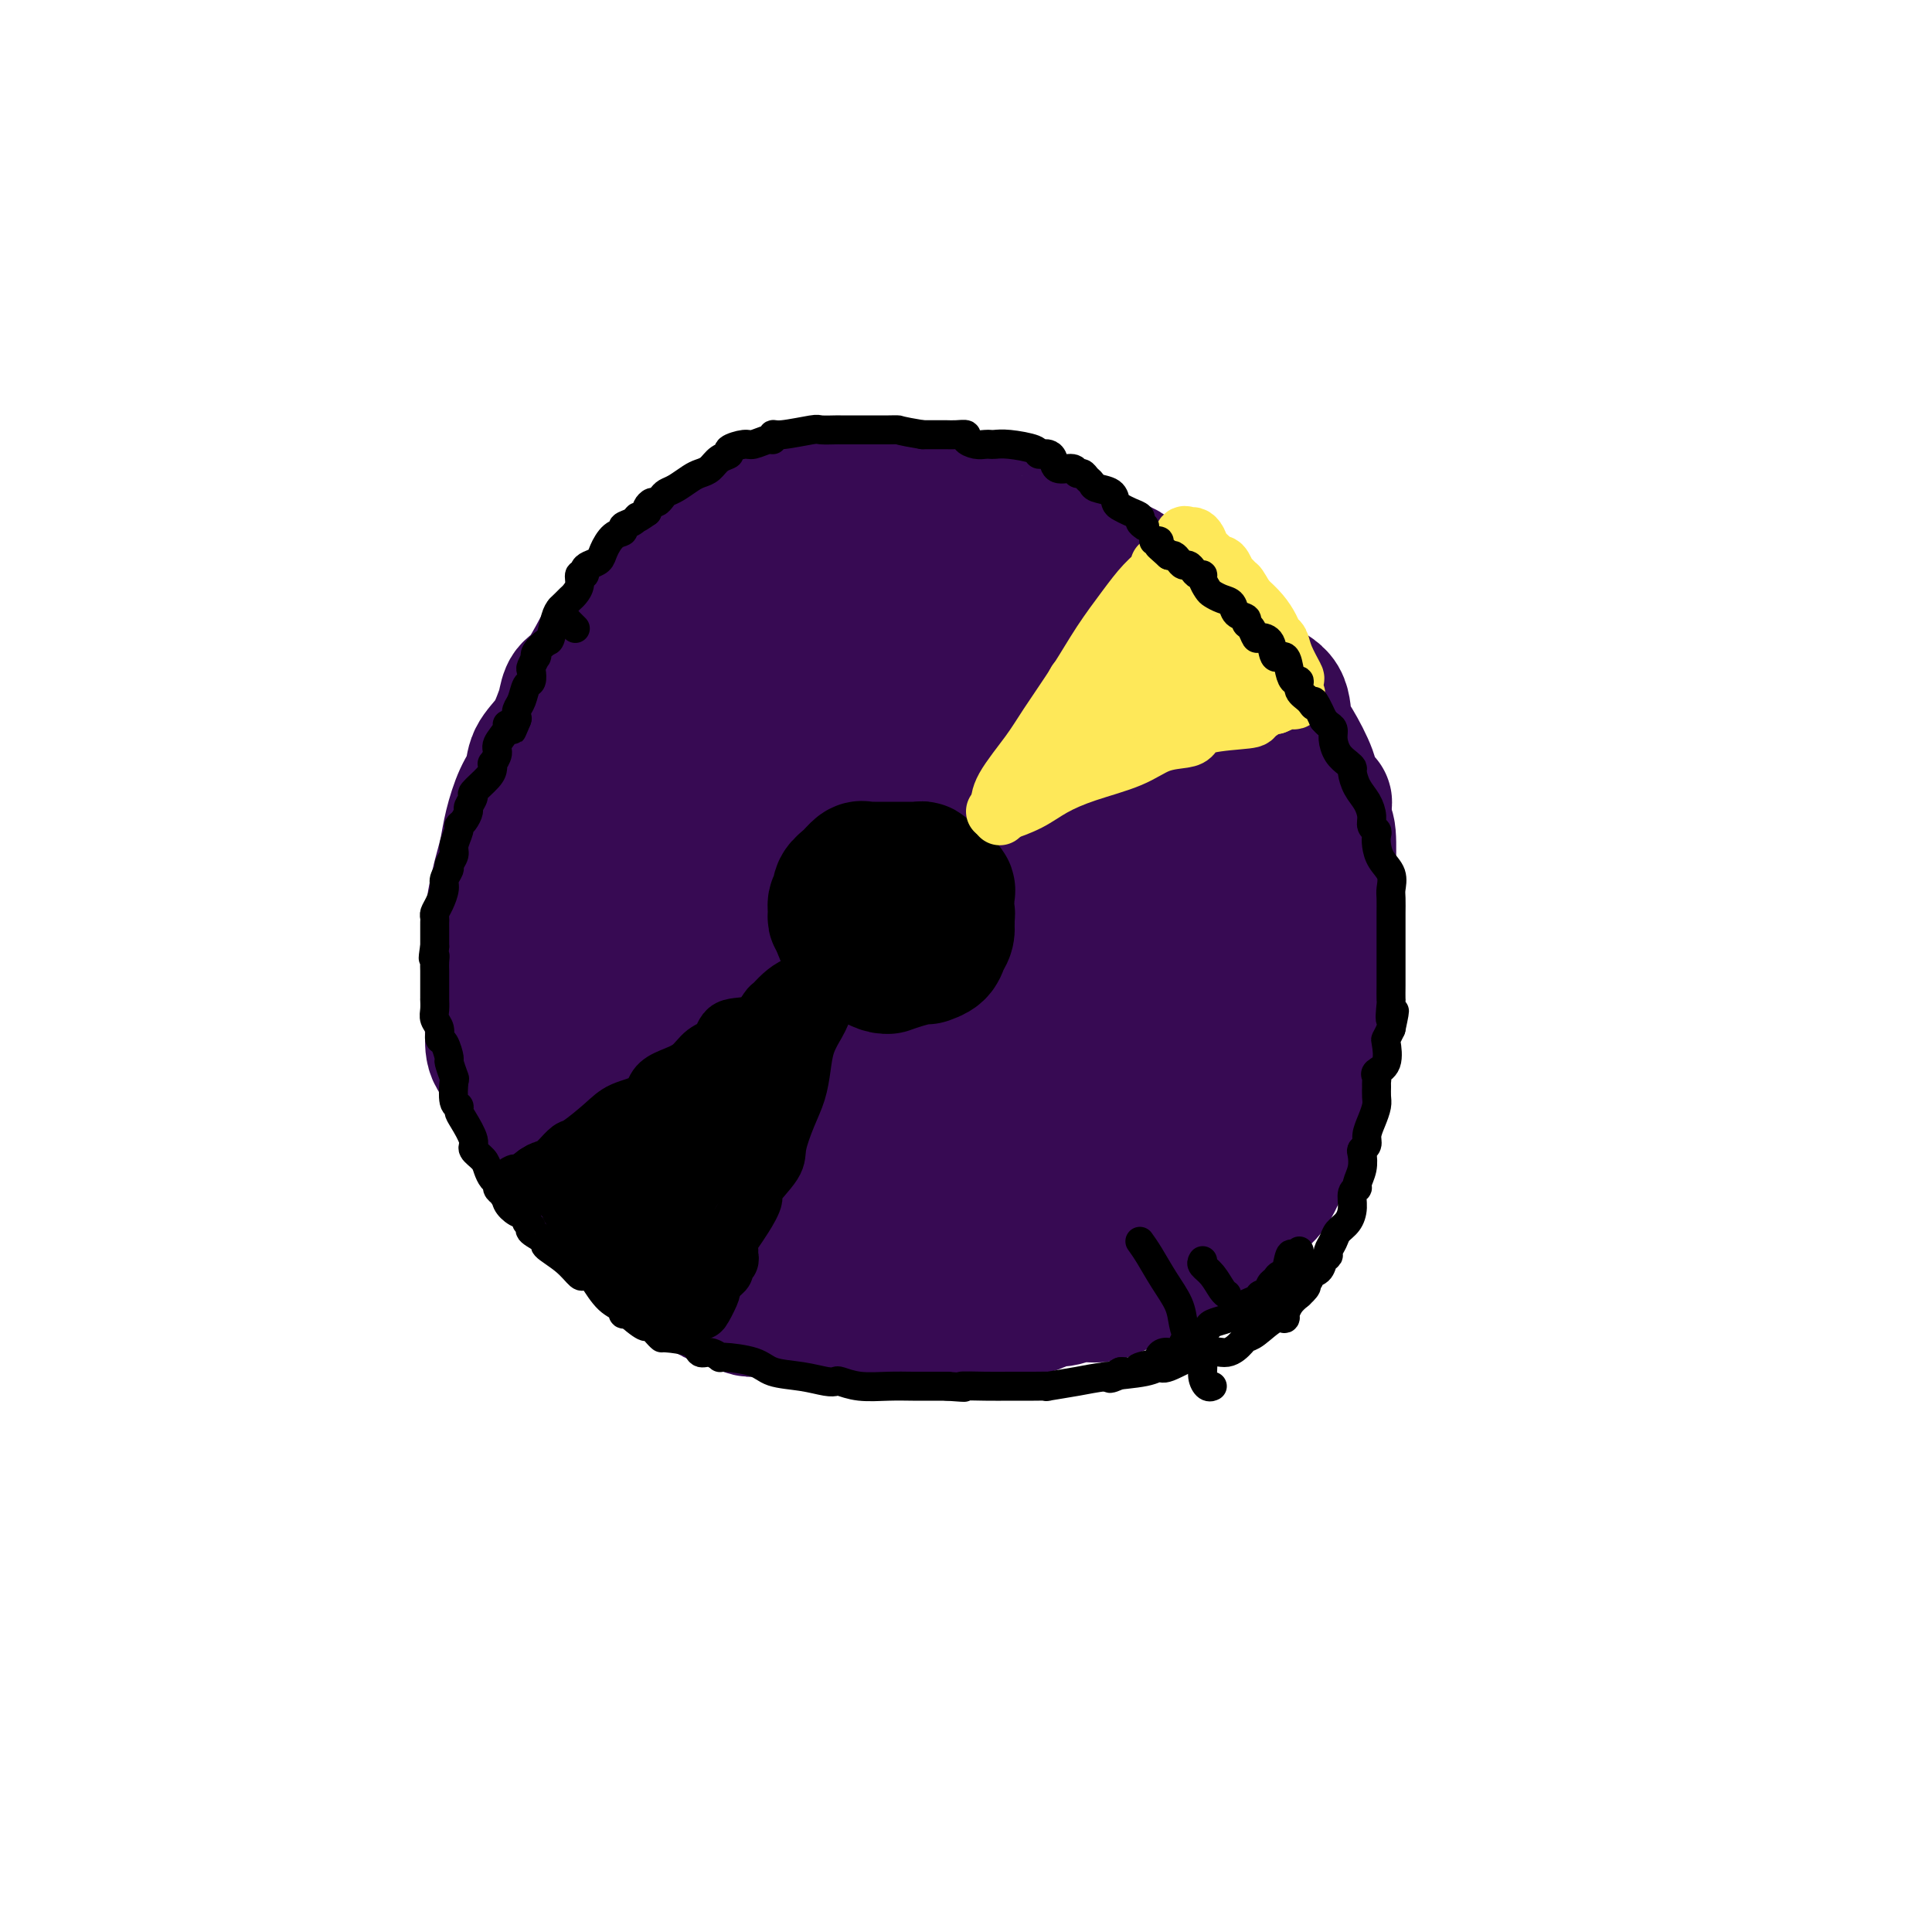 <svg viewBox='0 0 400 400' version='1.1' xmlns='http://www.w3.org/2000/svg' xmlns:xlink='http://www.w3.org/1999/xlink'><g fill='none' stroke='#370A53' stroke-width='28' stroke-linecap='round' stroke-linejoin='round'><path d='M160,115c0.077,-0.185 0.153,-0.370 0,0c-0.153,0.370 -0.537,1.295 -2,2c-1.463,0.705 -4.005,1.190 -6,2c-1.995,0.810 -3.445,1.946 -5,3c-1.555,1.054 -3.217,2.027 -5,3c-1.783,0.973 -3.688,1.947 -5,3c-1.312,1.053 -2.033,2.187 -3,3c-0.967,0.813 -2.182,1.306 -3,2c-0.818,0.694 -1.241,1.590 -2,3c-0.759,1.410 -1.854,3.333 -3,5c-1.146,1.667 -2.344,3.079 -3,4c-0.656,0.921 -0.771,1.353 -1,2c-0.229,0.647 -0.572,1.510 -1,2c-0.428,0.490 -0.940,0.607 -1,1c-0.060,0.393 0.331,1.061 0,2c-0.331,0.939 -1.384,2.148 -2,4c-0.616,1.852 -0.796,4.347 -1,6c-0.204,1.653 -0.431,2.464 -1,4c-0.569,1.536 -1.481,3.796 -2,5c-0.519,1.204 -0.647,1.352 -1,2c-0.353,0.648 -0.932,1.796 -1,3c-0.068,1.204 0.375,2.466 0,4c-0.375,1.534 -1.567,3.341 -2,5c-0.433,1.659 -0.106,3.169 0,4c0.106,0.831 -0.010,0.984 0,2c0.010,1.016 0.146,2.897 0,4c-0.146,1.103 -0.575,1.430 -1,3c-0.425,1.570 -0.845,4.384 -1,6c-0.155,1.616 -0.044,2.033 0,3c0.044,0.967 0.022,2.483 0,4'/><path d='M108,211c-0.605,6.152 -0.118,4.032 0,4c0.118,-0.032 -0.134,2.025 0,3c0.134,0.975 0.655,0.867 1,2c0.345,1.133 0.516,3.505 1,5c0.484,1.495 1.282,2.112 2,3c0.718,0.888 1.355,2.048 2,3c0.645,0.952 1.298,1.696 2,3c0.702,1.304 1.454,3.169 2,4c0.546,0.831 0.885,0.627 1,1c0.115,0.373 0.005,1.324 1,2c0.995,0.676 3.095,1.076 4,2c0.905,0.924 0.614,2.370 1,3c0.386,0.630 1.449,0.442 2,1c0.551,0.558 0.591,1.860 2,3c1.409,1.140 4.187,2.116 5,3c0.813,0.884 -0.340,1.675 0,2c0.340,0.325 2.173,0.184 3,0c0.827,-0.184 0.648,-0.412 1,0c0.352,0.412 1.236,1.462 2,2c0.764,0.538 1.409,0.563 2,1c0.591,0.437 1.127,1.286 2,2c0.873,0.714 2.084,1.294 3,2c0.916,0.706 1.536,1.537 2,2c0.464,0.463 0.772,0.558 2,1c1.228,0.442 3.378,1.233 5,2c1.622,0.767 2.718,1.512 4,2c1.282,0.488 2.750,0.719 4,1c1.250,0.281 2.284,0.611 4,1c1.716,0.389 4.116,0.835 6,1c1.884,0.165 3.253,0.047 5,0c1.747,-0.047 3.874,-0.024 6,0'/><path d='M185,272c5.185,0.466 5.647,0.132 6,0c0.353,-0.132 0.598,-0.062 2,0c1.402,0.062 3.963,0.115 6,0c2.037,-0.115 3.551,-0.399 6,-1c2.449,-0.601 5.835,-1.521 8,-2c2.165,-0.479 3.109,-0.519 4,-1c0.891,-0.481 1.727,-1.404 3,-2c1.273,-0.596 2.982,-0.866 4,-1c1.018,-0.134 1.345,-0.131 3,-1c1.655,-0.869 4.637,-2.609 7,-4c2.363,-1.391 4.108,-2.432 5,-3c0.892,-0.568 0.931,-0.661 1,-1c0.069,-0.339 0.168,-0.923 1,-2c0.832,-1.077 2.396,-2.649 3,-3c0.604,-0.351 0.249,0.517 1,0c0.751,-0.517 2.607,-2.420 4,-4c1.393,-1.580 2.324,-2.838 3,-4c0.676,-1.162 1.098,-2.227 2,-4c0.902,-1.773 2.283,-4.254 3,-6c0.717,-1.746 0.770,-2.758 1,-5c0.230,-2.242 0.636,-5.716 1,-8c0.364,-2.284 0.686,-3.378 1,-5c0.314,-1.622 0.620,-3.771 1,-5c0.380,-1.229 0.833,-1.538 1,-3c0.167,-1.462 0.049,-4.076 0,-6c-0.049,-1.924 -0.027,-3.156 0,-5c0.027,-1.844 0.059,-4.298 0,-6c-0.059,-1.702 -0.208,-2.650 0,-4c0.208,-1.350 0.774,-3.100 1,-4c0.226,-0.900 0.113,-0.950 0,-1'/><path d='M263,181c1.063,-8.486 0.722,-3.702 0,-3c-0.722,0.702 -1.825,-2.677 -2,-5c-0.175,-2.323 0.579,-3.591 0,-5c-0.579,-1.409 -2.492,-2.960 -3,-5c-0.508,-2.040 0.389,-4.568 0,-6c-0.389,-1.432 -2.065,-1.769 -3,-3c-0.935,-1.231 -1.128,-3.355 -2,-5c-0.872,-1.645 -2.424,-2.810 -3,-4c-0.576,-1.190 -0.178,-2.406 -1,-4c-0.822,-1.594 -2.866,-3.567 -4,-5c-1.134,-1.433 -1.359,-2.328 -2,-3c-0.641,-0.672 -1.698,-1.122 -3,-2c-1.302,-0.878 -2.849,-2.185 -4,-3c-1.151,-0.815 -1.906,-1.139 -3,-2c-1.094,-0.861 -2.526,-2.258 -4,-3c-1.474,-0.742 -2.988,-0.830 -4,-1c-1.012,-0.170 -1.520,-0.424 -3,-1c-1.480,-0.576 -3.932,-1.475 -6,-2c-2.068,-0.525 -3.751,-0.677 -5,-1c-1.249,-0.323 -2.062,-0.819 -3,-1c-0.938,-0.181 -2.001,-0.049 -3,0c-0.999,0.049 -1.935,0.013 -3,0c-1.065,-0.013 -2.260,-0.003 -4,0c-1.740,0.003 -4.024,0.001 -6,0c-1.976,-0.001 -3.643,-0.000 -5,0c-1.357,0.000 -2.404,0.000 -4,0c-1.596,-0.000 -3.743,-0.000 -5,0c-1.257,0.000 -1.626,0.000 -2,0c-0.374,-0.000 -0.755,-0.000 -2,0c-1.245,0.000 -3.356,0.000 -5,0c-1.644,-0.000 -2.822,-0.000 -4,0'/><path d='M165,117c-7.215,-0.065 -3.753,-0.226 -3,0c0.753,0.226 -1.202,0.841 -2,1c-0.798,0.159 -0.437,-0.138 -1,0c-0.563,0.138 -2.050,0.712 -3,1c-0.950,0.288 -1.364,0.290 -2,1c-0.636,0.710 -1.495,2.128 -3,3c-1.505,0.872 -3.656,1.199 -5,2c-1.344,0.801 -1.881,2.077 -3,3c-1.119,0.923 -2.818,1.492 -4,2c-1.182,0.508 -1.845,0.954 -3,2c-1.155,1.046 -2.802,2.693 -4,4c-1.198,1.307 -1.945,2.276 -3,3c-1.055,0.724 -2.416,1.204 -3,2c-0.584,0.796 -0.392,1.907 -1,3c-0.608,1.093 -2.018,2.169 -3,3c-0.982,0.831 -1.538,1.416 -2,2c-0.462,0.584 -0.832,1.169 -1,2c-0.168,0.831 -0.135,1.910 -1,4c-0.865,2.090 -2.628,5.190 -4,8c-1.372,2.810 -2.354,5.331 -3,7c-0.646,1.669 -0.958,2.485 -1,4c-0.042,1.515 0.185,3.728 0,5c-0.185,1.272 -0.782,1.603 -1,3c-0.218,1.397 -0.058,3.860 0,6c0.058,2.140 0.014,3.956 0,6c-0.014,2.044 0.002,4.316 0,6c-0.002,1.684 -0.021,2.781 0,4c0.021,1.219 0.083,2.559 0,4c-0.083,1.441 -0.309,2.983 0,5c0.309,2.017 1.155,4.508 2,7'/><path d='M111,220c0.208,7.769 0.229,4.191 1,4c0.771,-0.191 2.293,3.005 3,5c0.707,1.995 0.599,2.789 1,4c0.401,1.211 1.311,2.839 2,4c0.689,1.161 1.158,1.857 2,3c0.842,1.143 2.056,2.735 3,4c0.944,1.265 1.619,2.205 2,3c0.381,0.795 0.470,1.446 1,2c0.530,0.554 1.502,1.013 2,2c0.498,0.987 0.524,2.503 1,3c0.476,0.497 1.403,-0.024 3,1c1.597,1.024 3.863,3.594 5,5c1.137,1.406 1.144,1.647 2,2c0.856,0.353 2.561,0.816 4,2c1.439,1.184 2.612,3.088 4,4c1.388,0.912 2.991,0.833 4,1c1.009,0.167 1.423,0.581 2,1c0.577,0.419 1.318,0.844 2,1c0.682,0.156 1.306,0.042 2,0c0.694,-0.042 1.458,-0.011 2,0c0.542,0.011 0.863,0.003 1,0c0.137,-0.003 0.092,-0.001 1,0c0.908,0.001 2.771,0.000 5,0c2.229,-0.000 4.825,-0.000 7,0c2.175,0.000 3.929,0.000 6,0c2.071,-0.000 4.459,-0.000 6,0c1.541,0.000 2.236,0.000 3,0c0.764,-0.000 1.596,-0.000 3,0c1.404,0.000 3.378,0.000 5,0c1.622,-0.000 2.892,-0.000 5,0c2.108,0.000 5.054,0.000 8,0'/><path d='M209,271c9.231,-0.471 5.307,-1.649 5,-2c-0.307,-0.351 3.003,0.124 5,0c1.997,-0.124 2.680,-0.848 4,-1c1.320,-0.152 3.277,0.268 5,0c1.723,-0.268 3.211,-1.225 5,-2c1.789,-0.775 3.880,-1.369 6,-2c2.120,-0.631 4.269,-1.300 6,-2c1.731,-0.700 3.043,-1.433 4,-2c0.957,-0.567 1.559,-0.970 2,-1c0.441,-0.030 0.722,0.312 1,0c0.278,-0.312 0.552,-1.276 1,-2c0.448,-0.724 1.069,-1.206 2,-2c0.931,-0.794 2.174,-1.901 3,-3c0.826,-1.099 1.237,-2.191 2,-3c0.763,-0.809 1.878,-1.335 3,-3c1.122,-1.665 2.251,-4.469 3,-7c0.749,-2.531 1.119,-4.791 2,-7c0.881,-2.209 2.275,-4.369 3,-6c0.725,-1.631 0.783,-2.734 1,-4c0.217,-1.266 0.593,-2.695 1,-4c0.407,-1.305 0.845,-2.487 1,-4c0.155,-1.513 0.027,-3.356 0,-5c-0.027,-1.644 0.045,-3.090 0,-5c-0.045,-1.910 -0.208,-4.283 0,-6c0.208,-1.717 0.788,-2.776 1,-4c0.212,-1.224 0.058,-2.611 0,-4c-0.058,-1.389 -0.018,-2.778 0,-4c0.018,-1.222 0.015,-2.276 0,-3c-0.015,-0.724 -0.043,-1.118 0,-3c0.043,-1.882 0.155,-5.252 0,-7c-0.155,-1.748 -0.578,-1.874 -1,-2'/><path d='M274,171c0.116,-7.418 0.406,-4.464 0,-4c-0.406,0.464 -1.507,-1.563 -2,-3c-0.493,-1.437 -0.379,-2.285 -1,-4c-0.621,-1.715 -1.976,-4.296 -3,-6c-1.024,-1.704 -1.717,-2.530 -2,-4c-0.283,-1.470 -0.157,-3.582 -1,-5c-0.843,-1.418 -2.656,-2.141 -4,-3c-1.344,-0.859 -2.220,-1.853 -3,-3c-0.780,-1.147 -1.466,-2.445 -3,-4c-1.534,-1.555 -3.917,-3.365 -6,-5c-2.083,-1.635 -3.866,-3.094 -5,-4c-1.134,-0.906 -1.620,-1.260 -3,-2c-1.380,-0.740 -3.653,-1.866 -5,-3c-1.347,-1.134 -1.768,-2.275 -3,-3c-1.232,-0.725 -3.276,-1.033 -6,-2c-2.724,-0.967 -6.128,-2.591 -9,-4c-2.872,-1.409 -5.212,-2.601 -7,-3c-1.788,-0.399 -3.024,-0.003 -4,0c-0.976,0.003 -1.692,-0.385 -3,-1c-1.308,-0.615 -3.208,-1.457 -4,-2c-0.792,-0.543 -0.476,-0.786 -1,-1c-0.524,-0.214 -1.887,-0.397 -4,-1c-2.113,-0.603 -4.977,-1.626 -7,-2c-2.023,-0.374 -3.206,-0.100 -4,0c-0.794,0.100 -1.199,0.026 -2,0c-0.801,-0.026 -1.999,-0.004 -3,0c-1.001,0.004 -1.804,-0.010 -3,0c-1.196,0.010 -2.784,0.044 -4,0c-1.216,-0.044 -2.058,-0.166 -3,0c-0.942,0.166 -1.983,0.619 -3,1c-1.017,0.381 -2.008,0.691 -3,1'/><path d='M163,104c-4.500,0.734 -3.249,1.570 -3,2c0.249,0.430 -0.503,0.453 -2,1c-1.497,0.547 -3.740,1.617 -5,2c-1.260,0.383 -1.536,0.078 -2,0c-0.464,-0.078 -1.115,0.070 -2,1c-0.885,0.930 -2.003,2.643 -3,4c-0.997,1.357 -1.872,2.357 -3,3c-1.128,0.643 -2.510,0.928 -4,2c-1.490,1.072 -3.090,2.930 -4,4c-0.910,1.070 -1.130,1.352 -2,2c-0.870,0.648 -2.389,1.662 -3,2c-0.611,0.338 -0.314,0.001 -1,1c-0.686,0.999 -2.355,3.335 -3,4c-0.645,0.665 -0.266,-0.339 -1,1c-0.734,1.339 -2.579,5.022 -4,7c-1.421,1.978 -2.416,2.251 -3,3c-0.584,0.749 -0.758,1.975 -1,3c-0.242,1.025 -0.554,1.850 -1,3c-0.446,1.150 -1.026,2.624 -2,4c-0.974,1.376 -2.341,2.654 -3,4c-0.659,1.346 -0.610,2.762 -1,4c-0.390,1.238 -1.217,2.300 -2,4c-0.783,1.700 -1.520,4.039 -2,6c-0.480,1.961 -0.703,3.544 -1,5c-0.297,1.456 -0.668,2.786 -1,4c-0.332,1.214 -0.625,2.311 -1,4c-0.375,1.689 -0.833,3.968 -1,6c-0.167,2.032 -0.045,3.816 0,5c0.045,1.184 0.013,1.767 0,3c-0.013,1.233 -0.006,3.117 0,5'/><path d='M102,203c-0.619,5.665 -0.165,3.826 0,4c0.165,0.174 0.042,2.361 0,4c-0.042,1.639 -0.003,2.730 0,4c0.003,1.270 -0.031,2.718 1,4c1.031,1.282 3.128,2.397 4,4c0.872,1.603 0.518,3.694 1,5c0.482,1.306 1.801,1.826 3,3c1.199,1.174 2.279,3.000 4,5c1.721,2.000 4.085,4.173 6,6c1.915,1.827 3.382,3.307 4,4c0.618,0.693 0.388,0.597 1,1c0.612,0.403 2.067,1.305 3,2c0.933,0.695 1.342,1.184 2,2c0.658,0.816 1.563,1.958 3,3c1.437,1.042 3.405,1.982 5,3c1.595,1.018 2.815,2.113 4,3c1.185,0.887 2.333,1.566 3,2c0.667,0.434 0.854,0.624 1,1c0.146,0.376 0.252,0.938 2,1c1.748,0.062 5.139,-0.376 7,0c1.861,0.376 2.193,1.566 5,2c2.807,0.434 8.090,0.110 11,0c2.910,-0.110 3.446,-0.008 4,0c0.554,0.008 1.125,-0.079 2,0c0.875,0.079 2.054,0.325 3,0c0.946,-0.325 1.660,-1.221 3,-2c1.340,-0.779 3.307,-1.441 7,-3c3.693,-1.559 9.114,-4.016 14,-6c4.886,-1.984 9.239,-3.496 13,-5c3.761,-1.504 6.932,-3.001 9,-4c2.068,-0.999 3.034,-1.499 4,-2'/><path d='M231,244c7.941,-3.434 2.793,-1.020 2,-2c-0.793,-0.980 2.768,-5.353 5,-9c2.232,-3.647 3.134,-6.569 4,-9c0.866,-2.431 1.696,-4.371 3,-7c1.304,-2.629 3.081,-5.946 4,-9c0.919,-3.054 0.980,-5.845 1,-8c0.020,-2.155 -0.003,-3.675 0,-6c0.003,-2.325 0.030,-5.454 0,-8c-0.030,-2.546 -0.117,-4.509 -1,-7c-0.883,-2.491 -2.563,-5.510 -4,-8c-1.437,-2.490 -2.630,-4.452 -4,-6c-1.370,-1.548 -2.918,-2.682 -4,-4c-1.082,-1.318 -1.699,-2.822 -3,-4c-1.301,-1.178 -3.285,-2.032 -5,-3c-1.715,-0.968 -3.160,-2.050 -5,-3c-1.840,-0.950 -4.073,-1.767 -6,-3c-1.927,-1.233 -3.546,-2.880 -5,-4c-1.454,-1.120 -2.744,-1.712 -4,-2c-1.256,-0.288 -2.480,-0.273 -4,-1c-1.520,-0.727 -3.336,-2.195 -5,-3c-1.664,-0.805 -3.175,-0.948 -5,-1c-1.825,-0.052 -3.964,-0.013 -6,0c-2.036,0.013 -3.968,-0.001 -6,0c-2.032,0.001 -4.163,0.018 -5,0c-0.837,-0.018 -0.378,-0.071 -2,1c-1.622,1.071 -5.323,3.266 -7,5c-1.677,1.734 -1.331,3.006 -3,6c-1.669,2.994 -5.355,7.710 -8,12c-2.645,4.290 -4.251,8.155 -7,13c-2.749,4.845 -6.643,10.670 -9,15c-2.357,4.330 -3.179,7.165 -4,10'/><path d='M138,199c-5.258,10.086 -2.904,7.302 -2,8c0.904,0.698 0.359,4.880 0,8c-0.359,3.120 -0.530,5.180 0,8c0.530,2.820 1.763,6.402 3,9c1.237,2.598 2.479,4.213 4,5c1.521,0.787 3.322,0.747 6,1c2.678,0.253 6.232,0.800 9,1c2.768,0.200 4.750,0.054 7,0c2.250,-0.054 4.769,-0.016 7,0c2.231,0.016 4.175,0.010 6,0c1.825,-0.010 3.530,-0.024 6,-1c2.470,-0.976 5.703,-2.913 9,-5c3.297,-2.087 6.656,-4.322 10,-7c3.344,-2.678 6.672,-5.798 10,-9c3.328,-3.202 6.657,-6.484 9,-10c2.343,-3.516 3.700,-7.264 5,-11c1.300,-3.736 2.543,-7.461 3,-12c0.457,-4.539 0.127,-9.893 0,-15c-0.127,-5.107 -0.051,-9.968 0,-13c0.051,-3.032 0.077,-4.234 0,-5c-0.077,-0.766 -0.257,-1.095 -1,-2c-0.743,-0.905 -2.050,-2.385 -4,-4c-1.950,-1.615 -4.542,-3.365 -8,-4c-3.458,-0.635 -7.783,-0.154 -12,0c-4.217,0.154 -8.327,-0.020 -12,0c-3.673,0.020 -6.910,0.235 -11,0c-4.090,-0.235 -9.032,-0.919 -14,0c-4.968,0.919 -9.960,3.442 -14,5c-4.040,1.558 -7.126,2.150 -11,4c-3.874,1.850 -8.535,4.957 -12,8c-3.465,3.043 -5.732,6.021 -8,9'/><path d='M123,167c-3.774,3.589 -3.209,4.061 -3,5c0.209,0.939 0.063,2.344 0,4c-0.063,1.656 -0.044,3.561 0,6c0.044,2.439 0.114,5.411 1,8c0.886,2.589 2.589,4.795 4,7c1.411,2.205 2.529,4.408 4,6c1.471,1.592 3.293,2.574 5,4c1.707,1.426 3.297,3.297 5,4c1.703,0.703 3.518,0.240 6,0c2.482,-0.240 5.631,-0.257 8,0c2.369,0.257 3.957,0.787 7,0c3.043,-0.787 7.539,-2.890 10,-5c2.461,-2.110 2.885,-4.228 4,-6c1.115,-1.772 2.921,-3.200 4,-6c1.079,-2.800 1.433,-6.973 2,-10c0.567,-3.027 1.349,-4.910 1,-7c-0.349,-2.090 -1.827,-4.388 -3,-7c-1.173,-2.612 -2.040,-5.536 -3,-7c-0.960,-1.464 -2.012,-1.466 -3,-2c-0.988,-0.534 -1.913,-1.598 -3,-2c-1.087,-0.402 -2.338,-0.141 -4,0c-1.662,0.141 -3.735,0.161 -6,0c-2.265,-0.161 -4.723,-0.505 -7,0c-2.277,0.505 -4.374,1.858 -6,4c-1.626,2.142 -2.782,5.073 -5,9c-2.218,3.927 -5.500,8.852 -7,14c-1.500,5.148 -1.220,10.520 -1,15c0.220,4.480 0.378,8.067 1,11c0.622,2.933 1.706,5.213 4,8c2.294,2.787 5.798,6.082 9,8c3.202,1.918 6.101,2.459 9,3'/><path d='M156,231c2.719,0.920 5.018,1.721 8,2c2.982,0.279 6.649,0.036 10,0c3.351,-0.036 6.386,0.133 9,0c2.614,-0.133 4.809,-0.570 7,-2c2.191,-1.430 4.380,-3.853 6,-6c1.620,-2.147 2.673,-4.018 5,-9c2.327,-4.982 5.930,-13.075 8,-19c2.070,-5.925 2.609,-9.683 3,-13c0.391,-3.317 0.634,-6.193 1,-8c0.366,-1.807 0.856,-2.544 1,-4c0.144,-1.456 -0.058,-3.630 -1,-5c-0.942,-1.370 -2.624,-1.936 -4,-3c-1.376,-1.064 -2.446,-2.627 -4,-4c-1.554,-1.373 -3.594,-2.557 -6,-3c-2.406,-0.443 -5.180,-0.144 -7,0c-1.820,0.144 -2.688,0.134 -5,0c-2.312,-0.134 -6.068,-0.392 -9,1c-2.932,1.392 -5.041,4.433 -8,7c-2.959,2.567 -6.768,4.661 -11,8c-4.232,3.339 -8.888,7.925 -12,11c-3.112,3.075 -4.680,4.640 -6,7c-1.320,2.360 -2.394,5.515 -3,7c-0.606,1.485 -0.746,1.299 0,3c0.746,1.701 2.377,5.288 4,8c1.623,2.712 3.238,4.549 6,7c2.762,2.451 6.670,5.517 10,8c3.330,2.483 6.083,4.384 8,5c1.917,0.616 2.998,-0.051 4,0c1.002,0.051 1.924,0.821 5,0c3.076,-0.821 8.308,-3.235 12,-6c3.692,-2.765 5.846,-5.883 8,-9'/><path d='M195,214c2.265,-2.608 3.927,-4.629 6,-7c2.073,-2.371 4.559,-5.093 6,-7c1.441,-1.907 1.839,-3.000 2,-4c0.161,-1.000 0.085,-1.908 0,-3c-0.085,-1.092 -0.179,-2.370 0,-4c0.179,-1.630 0.631,-3.613 0,-6c-0.631,-2.387 -2.347,-5.180 -4,-7c-1.653,-1.820 -3.245,-2.669 -5,-4c-1.755,-1.331 -3.673,-3.146 -5,-4c-1.327,-0.854 -2.063,-0.748 -5,-1c-2.937,-0.252 -8.074,-0.862 -11,-1c-2.926,-0.138 -3.642,0.195 -5,0c-1.358,-0.195 -3.359,-0.920 -5,0c-1.641,0.920 -2.923,3.484 -4,5c-1.077,1.516 -1.948,1.983 -3,5c-1.052,3.017 -2.285,8.584 -3,12c-0.715,3.416 -0.914,4.681 -1,6c-0.086,1.319 -0.060,2.691 0,4c0.060,1.309 0.155,2.556 2,4c1.845,1.444 5.439,3.085 8,4c2.561,0.915 4.089,1.103 7,1c2.911,-0.103 7.206,-0.497 10,-1c2.794,-0.503 4.086,-1.116 6,-2c1.914,-0.884 4.449,-2.040 6,-3c1.551,-0.960 2.118,-1.724 4,-3c1.882,-1.276 5.079,-3.065 7,-5c1.921,-1.935 2.567,-4.016 3,-6c0.433,-1.984 0.652,-3.872 1,-5c0.348,-1.128 0.824,-1.496 1,-2c0.176,-0.504 0.050,-1.144 0,-1c-0.050,0.144 -0.025,1.072 0,2'/><path d='M213,181c0.770,1.615 0.197,11.654 0,18c-0.197,6.346 -0.016,9.001 0,12c0.016,2.999 -0.134,6.344 0,9c0.134,2.656 0.550,4.625 1,6c0.450,1.375 0.934,2.158 2,3c1.066,0.842 2.712,1.745 4,2c1.288,0.255 2.216,-0.138 3,0c0.784,0.138 1.425,0.809 2,1c0.575,0.191 1.084,-0.096 2,0c0.916,0.096 2.239,0.576 3,0c0.761,-0.576 0.960,-2.207 1,-4c0.040,-1.793 -0.078,-3.749 0,-6c0.078,-2.251 0.353,-4.799 0,-6c-0.353,-1.201 -1.334,-1.055 -2,-1c-0.666,0.055 -1.017,0.018 -2,0c-0.983,-0.018 -2.596,-0.019 -4,0c-1.404,0.019 -2.597,0.058 -5,0c-2.403,-0.058 -6.015,-0.211 -8,0c-1.985,0.211 -2.342,0.788 -3,1c-0.658,0.212 -1.617,0.061 -2,0c-0.383,-0.061 -0.192,-0.030 0,0'/></g>
<g fill='none' stroke='#000000' stroke-width='28' stroke-linecap='round' stroke-linejoin='round'><path d='M184,185c0.059,-0.004 0.118,-0.008 0,0c-0.118,0.008 -0.414,0.030 -1,0c-0.586,-0.030 -1.464,-0.110 -2,0c-0.536,0.110 -0.732,0.411 -1,1c-0.268,0.589 -0.608,1.466 -1,2c-0.392,0.534 -0.837,0.723 -1,1c-0.163,0.277 -0.043,0.640 0,1c0.043,0.360 0.010,0.717 0,1c-0.010,0.283 0.004,0.492 0,1c-0.004,0.508 -0.027,1.316 0,2c0.027,0.684 0.105,1.245 0,2c-0.105,0.755 -0.392,1.705 0,2c0.392,0.295 1.462,-0.064 2,0c0.538,0.064 0.544,0.550 1,1c0.456,0.450 1.362,0.863 2,1c0.638,0.137 1.009,-0.002 1,0c-0.009,0.002 -0.396,0.145 0,0c0.396,-0.145 1.577,-0.577 3,-1c1.423,-0.423 3.088,-0.837 4,-1c0.912,-0.163 1.071,-0.074 1,0c-0.071,0.074 -0.373,0.132 0,0c0.373,-0.132 1.420,-0.456 2,-1c0.580,-0.544 0.691,-1.309 1,-2c0.309,-0.691 0.815,-1.309 1,-2c0.185,-0.691 0.050,-1.455 0,-2c-0.050,-0.545 -0.014,-0.870 0,-1c0.014,-0.130 0.007,-0.065 0,0'/><path d='M196,190c0.310,-1.201 0.085,-0.703 0,-1c-0.085,-0.297 -0.030,-1.389 0,-2c0.030,-0.611 0.034,-0.741 0,-1c-0.034,-0.259 -0.108,-0.647 0,-1c0.108,-0.353 0.398,-0.673 0,-1c-0.398,-0.327 -1.483,-0.662 -2,-1c-0.517,-0.338 -0.467,-0.679 -1,-1c-0.533,-0.321 -1.649,-0.622 -2,-1c-0.351,-0.378 0.063,-0.833 0,-1c-0.063,-0.167 -0.602,-0.045 -1,0c-0.398,0.045 -0.655,0.012 -1,0c-0.345,-0.012 -0.779,-0.003 -1,0c-0.221,0.003 -0.230,0.001 -1,0c-0.770,-0.001 -2.300,0.000 -3,0c-0.700,-0.000 -0.568,-0.002 -1,0c-0.432,0.002 -1.428,0.006 -2,0c-0.572,-0.006 -0.721,-0.024 -1,0c-0.279,0.024 -0.688,0.090 -1,0c-0.312,-0.090 -0.527,-0.335 -1,0c-0.473,0.335 -1.202,1.251 -2,2c-0.798,0.749 -1.664,1.332 -2,2c-0.336,0.668 -0.144,1.423 0,2c0.144,0.577 0.238,0.977 0,1c-0.238,0.023 -0.810,-0.331 -1,0c-0.190,0.331 0.002,1.345 0,2c-0.002,0.655 -0.196,0.949 0,1c0.196,0.051 0.784,-0.140 1,0c0.216,0.140 0.062,0.611 0,1c-0.062,0.389 -0.031,0.694 0,1'/><path d='M174,192c0.198,1.464 0.694,1.124 1,1c0.306,-0.124 0.422,-0.033 1,0c0.578,0.033 1.617,0.009 2,0c0.383,-0.009 0.109,-0.003 0,0c-0.109,0.003 -0.055,0.001 0,0'/></g>
<g fill='none' stroke='#000000' stroke-width='12' stroke-linecap='round' stroke-linejoin='round'><path d='M189,175c-0.410,0.091 -0.820,0.182 -1,0c-0.180,-0.182 -0.131,-0.636 0,-1c0.131,-0.364 0.343,-0.636 1,-1c0.657,-0.364 1.759,-0.818 2,-1c0.241,-0.182 -0.380,-0.091 -1,0'/><path d='M173,202c-0.238,0.025 -0.476,0.051 -1,0c-0.524,-0.051 -1.335,-0.178 -2,0c-0.665,0.178 -1.185,0.661 -2,1c-0.815,0.339 -1.924,0.533 -3,1c-1.076,0.467 -2.120,1.208 -3,2c-0.880,0.792 -1.596,1.634 -2,2c-0.404,0.366 -0.496,0.257 -1,1c-0.504,0.743 -1.421,2.338 -3,3c-1.579,0.662 -3.819,0.390 -5,1c-1.181,0.610 -1.304,2.102 -2,3c-0.696,0.898 -1.965,1.203 -3,2c-1.035,0.797 -1.834,2.086 -3,3c-1.166,0.914 -2.697,1.454 -4,2c-1.303,0.546 -2.377,1.099 -3,2c-0.623,0.901 -0.796,2.148 -2,3c-1.204,0.852 -3.440,1.307 -5,2c-1.560,0.693 -2.445,1.624 -4,3c-1.555,1.376 -3.779,3.196 -5,4c-1.221,0.804 -1.440,0.593 -2,1c-0.560,0.407 -1.462,1.432 -2,2c-0.538,0.568 -0.711,0.678 -1,1c-0.289,0.322 -0.693,0.856 -1,1c-0.307,0.144 -0.516,-0.102 -1,0c-0.484,0.102 -1.242,0.551 -2,1'/><path d='M111,243c-6.140,4.596 -1.491,1.087 0,0c1.491,-1.087 -0.175,0.248 -1,1c-0.825,0.752 -0.810,0.920 -1,1c-0.190,0.080 -0.587,0.073 -1,0c-0.413,-0.073 -0.842,-0.212 -1,0c-0.158,0.212 -0.045,0.775 0,1c0.045,0.225 0.023,0.113 0,0'/><path d='M172,207c-0.325,0.233 -0.651,0.466 -1,1c-0.349,0.534 -0.723,1.370 -1,2c-0.277,0.630 -0.458,1.054 -1,2c-0.542,0.946 -1.445,2.413 -2,4c-0.555,1.587 -0.761,3.293 -1,5c-0.239,1.707 -0.510,3.414 -1,5c-0.490,1.586 -1.198,3.052 -2,5c-0.802,1.948 -1.699,4.377 -2,6c-0.301,1.623 -0.006,2.441 -1,4c-0.994,1.559 -3.275,3.859 -4,5c-0.725,1.141 0.107,1.121 0,2c-0.107,0.879 -1.153,2.655 -2,4c-0.847,1.345 -1.494,2.258 -2,3c-0.506,0.742 -0.872,1.312 -1,2c-0.128,0.688 -0.019,1.494 0,2c0.019,0.506 -0.050,0.713 0,1c0.050,0.287 0.221,0.655 0,1c-0.221,0.345 -0.833,0.666 -1,1c-0.167,0.334 0.113,0.681 0,1c-0.113,0.319 -0.618,0.611 -1,1c-0.382,0.389 -0.641,0.874 -1,1c-0.359,0.126 -0.817,-0.107 -1,0c-0.183,0.107 -0.092,0.553 0,1'/><path d='M147,266c-3.803,9.532 -0.812,3.861 0,2c0.812,-1.861 -0.556,0.089 -1,1c-0.444,0.911 0.034,0.784 0,1c-0.034,0.216 -0.581,0.776 -1,1c-0.419,0.224 -0.709,0.112 -1,0'/><path d='M144,271c-0.687,0.774 -0.905,0.207 -1,0c-0.095,-0.207 -0.066,-0.056 0,0c0.066,0.056 0.171,0.016 0,0c-0.171,-0.016 -0.617,-0.007 -1,0c-0.383,0.007 -0.703,0.011 -1,0c-0.297,-0.011 -0.571,-0.036 -1,0c-0.429,0.036 -1.015,0.135 -2,0c-0.985,-0.135 -2.370,-0.504 -3,-1c-0.630,-0.496 -0.504,-1.118 -1,-2c-0.496,-0.882 -1.614,-2.022 -3,-3c-1.386,-0.978 -3.039,-1.792 -4,-3c-0.961,-1.208 -1.228,-2.810 -2,-4c-0.772,-1.190 -2.048,-1.968 -3,-3c-0.952,-1.032 -1.578,-2.318 -2,-3c-0.422,-0.682 -0.639,-0.760 -1,-1c-0.361,-0.240 -0.867,-0.641 -1,-1c-0.133,-0.359 0.105,-0.675 0,-1c-0.105,-0.325 -0.553,-0.660 -1,-1c-0.447,-0.340 -0.892,-0.684 -1,-1c-0.108,-0.316 0.120,-0.604 0,-1c-0.120,-0.396 -0.589,-0.900 -1,-1c-0.411,-0.100 -0.765,0.204 -1,0c-0.235,-0.204 -0.353,-0.915 0,-1c0.353,-0.085 1.176,0.458 2,1'/><path d='M116,245c-2.875,-3.860 -0.563,-1.012 1,1c1.563,2.012 2.377,3.186 3,4c0.623,0.814 1.056,1.269 2,2c0.944,0.731 2.398,1.740 3,2c0.602,0.260 0.350,-0.228 1,0c0.650,0.228 2.202,1.171 3,2c0.798,0.829 0.841,1.542 1,2c0.159,0.458 0.432,0.659 1,1c0.568,0.341 1.431,0.823 2,1c0.569,0.177 0.845,0.051 1,0c0.155,-0.051 0.191,-0.025 0,0c-0.191,0.025 -0.607,0.050 0,0c0.607,-0.050 2.236,-0.174 3,0c0.764,0.174 0.661,0.648 1,0c0.339,-0.648 1.120,-2.417 2,-5c0.880,-2.583 1.858,-5.981 3,-8c1.142,-2.019 2.449,-2.658 3,-4c0.551,-1.342 0.347,-3.385 1,-5c0.653,-1.615 2.164,-2.800 3,-4c0.836,-1.200 0.998,-2.416 1,-4c0.002,-1.584 -0.154,-3.538 0,-5c0.154,-1.462 0.619,-2.433 1,-3c0.381,-0.567 0.680,-0.729 1,-1c0.320,-0.271 0.663,-0.650 1,-1c0.337,-0.350 0.668,-0.671 1,-1c0.332,-0.329 0.666,-0.664 1,-1'/><path d='M156,218c3.024,-6.378 1.082,-1.324 1,0c-0.082,1.324 1.694,-1.082 2,-2c0.306,-0.918 -0.857,-0.347 -2,0c-1.143,0.347 -2.265,0.470 -3,1c-0.735,0.530 -1.082,1.468 -3,4c-1.918,2.532 -5.407,6.660 -7,9c-1.593,2.340 -1.291,2.894 -2,4c-0.709,1.106 -2.429,2.766 -4,4c-1.571,1.234 -2.994,2.043 -4,3c-1.006,0.957 -1.595,2.063 -2,3c-0.405,0.937 -0.628,1.705 -1,2c-0.372,0.295 -0.894,0.118 -1,0c-0.106,-0.118 0.205,-0.175 0,0c-0.205,0.175 -0.927,0.583 -1,1c-0.073,0.417 0.504,0.844 0,2c-0.504,1.156 -2.088,3.042 -3,4c-0.912,0.958 -1.152,0.989 -1,1c0.152,0.011 0.695,0.003 1,0c0.305,-0.003 0.373,-0.001 1,0c0.627,0.001 1.814,0.000 3,0'/><path d='M130,254c0.992,-0.146 1.471,-1.011 2,-2c0.529,-0.989 1.107,-2.104 2,-3c0.893,-0.896 2.100,-1.575 4,-3c1.900,-1.425 4.494,-3.597 7,-5c2.506,-1.403 4.925,-2.037 6,-3c1.075,-0.963 0.808,-2.254 1,-3c0.192,-0.746 0.844,-0.948 1,-1c0.156,-0.052 -0.185,0.045 0,0c0.185,-0.045 0.897,-0.234 1,-1c0.103,-0.766 -0.403,-2.110 0,-3c0.403,-0.890 1.714,-1.324 2,-2c0.286,-0.676 -0.452,-1.592 0,-3c0.452,-1.408 2.095,-3.307 3,-4c0.905,-0.693 1.073,-0.179 1,0c-0.073,0.179 -0.388,0.023 -1,0c-0.612,-0.023 -1.520,0.089 -3,0c-1.480,-0.089 -3.531,-0.378 -5,0c-1.469,0.378 -2.354,1.422 -4,3c-1.646,1.578 -4.052,3.690 -6,6c-1.948,2.310 -3.439,4.818 -5,7c-1.561,2.182 -3.192,4.039 -4,5c-0.808,0.961 -0.795,1.028 -1,1c-0.205,-0.028 -0.630,-0.151 -1,0c-0.370,0.151 -0.685,0.575 -1,1'/><path d='M129,244c-3.125,3.526 -1.936,2.342 -2,2c-0.064,-0.342 -1.380,0.157 -2,1c-0.620,0.843 -0.545,2.030 -1,3c-0.455,0.970 -1.442,1.724 -2,2c-0.558,0.276 -0.689,0.074 -1,0c-0.311,-0.074 -0.803,-0.021 -1,0c-0.197,0.021 -0.098,0.011 0,0'/></g>
<g fill='none' stroke='#FEE859' stroke-width='12' stroke-linecap='round' stroke-linejoin='round'><path d='M207,169c0.017,-0.572 0.034,-1.144 0,-2c-0.034,-0.856 -0.117,-1.997 1,-4c1.117,-2.003 3.436,-4.866 5,-7c1.564,-2.134 2.375,-3.537 4,-6c1.625,-2.463 4.065,-5.987 6,-9c1.935,-3.013 3.366,-5.515 5,-8c1.634,-2.485 3.471,-4.953 5,-7c1.529,-2.047 2.750,-3.672 4,-5c1.250,-1.328 2.529,-2.357 3,-3c0.471,-0.643 0.135,-0.898 0,-1c-0.135,-0.102 -0.067,-0.051 0,0'/><path d='M206,168c0.431,-0.042 0.862,-0.083 1,0c0.138,0.083 -0.019,0.291 1,0c1.019,-0.291 3.212,-1.079 5,-2c1.788,-0.921 3.172,-1.973 5,-3c1.828,-1.027 4.100,-2.028 7,-3c2.900,-0.972 6.427,-1.913 9,-3c2.573,-1.087 4.193,-2.319 6,-3c1.807,-0.681 3.802,-0.811 5,-1c1.198,-0.189 1.601,-0.436 2,-1c0.399,-0.564 0.796,-1.443 3,-2c2.204,-0.557 6.215,-0.790 8,-1c1.785,-0.210 1.344,-0.396 2,-1c0.656,-0.604 2.407,-1.624 3,-2c0.593,-0.376 0.026,-0.107 0,0c-0.026,0.107 0.487,0.054 1,0'/><path d='M264,146c8.848,-3.630 1.968,-1.704 0,-1c-1.968,0.704 0.975,0.188 2,0c1.025,-0.188 0.130,-0.047 0,0c-0.130,0.047 0.503,0.002 1,0c0.497,-0.002 0.859,0.040 1,0c0.141,-0.040 0.063,-0.161 0,-1c-0.063,-0.839 -0.111,-2.395 0,-3c0.111,-0.605 0.381,-0.258 0,-1c-0.381,-0.742 -1.414,-2.572 -2,-4c-0.586,-1.428 -0.726,-2.455 -1,-3c-0.274,-0.545 -0.682,-0.610 -1,-1c-0.318,-0.390 -0.547,-1.105 -1,-2c-0.453,-0.895 -1.129,-1.970 -2,-3c-0.871,-1.030 -1.935,-2.015 -3,-3'/><path d='M258,124c-1.875,-3.179 -1.563,-2.627 -2,-3c-0.437,-0.373 -1.622,-1.671 -2,-2c-0.378,-0.329 0.050,0.313 0,0c-0.050,-0.313 -0.577,-1.579 -1,-2c-0.423,-0.421 -0.743,0.002 -1,0c-0.257,-0.002 -0.450,-0.431 -1,-1c-0.550,-0.569 -1.457,-1.279 -2,-2c-0.543,-0.721 -0.721,-1.452 -1,-2c-0.279,-0.548 -0.660,-0.912 -1,-1c-0.340,-0.088 -0.638,0.101 -1,0c-0.362,-0.101 -0.787,-0.490 -1,0c-0.213,0.490 -0.214,1.860 -1,3c-0.786,1.140 -2.356,2.049 -3,3c-0.644,0.951 -0.360,1.945 -1,3c-0.640,1.055 -2.202,2.170 -3,3c-0.798,0.830 -0.833,1.376 -1,2c-0.167,0.624 -0.467,1.328 -1,2c-0.533,0.672 -1.297,1.314 -2,2c-0.703,0.686 -1.343,1.415 -2,2c-0.657,0.585 -1.331,1.024 -2,2c-0.669,0.976 -1.335,2.488 -2,4'/><path d='M227,137c-3.426,4.942 -1.992,4.298 -2,4c-0.008,-0.298 -1.459,-0.250 -2,0c-0.541,0.250 -0.172,0.700 0,1c0.172,0.300 0.147,0.448 0,1c-0.147,0.552 -0.418,1.506 -1,2c-0.582,0.494 -1.476,0.529 -2,1c-0.524,0.471 -0.676,1.380 -1,2c-0.324,0.620 -0.818,0.951 -1,1c-0.182,0.049 -0.052,-0.183 0,0c0.052,0.183 0.027,0.781 0,1c-0.027,0.219 -0.057,0.059 0,0c0.057,-0.059 0.201,-0.016 1,0c0.799,0.016 2.252,0.004 3,0c0.748,-0.004 0.790,-0.002 1,0c0.210,0.002 0.588,0.002 1,0c0.412,-0.002 0.857,-0.007 1,0c0.143,0.007 -0.017,0.026 0,0c0.017,-0.026 0.211,-0.096 1,-1c0.789,-0.904 2.171,-2.642 4,-4c1.829,-1.358 4.104,-2.335 6,-4c1.896,-1.665 3.414,-4.018 5,-5c1.586,-0.982 3.239,-0.593 4,-1c0.761,-0.407 0.628,-1.610 1,-2c0.372,-0.390 1.249,0.031 2,0c0.751,-0.031 1.375,-0.516 2,-1'/><path d='M250,132c4.702,-3.179 3.956,-2.127 4,-2c0.044,0.127 0.879,-0.672 1,-1c0.121,-0.328 -0.472,-0.186 -1,0c-0.528,0.186 -0.993,0.417 -2,1c-1.007,0.583 -2.557,1.519 -3,2c-0.443,0.481 0.221,0.506 0,1c-0.221,0.494 -1.326,1.457 -2,3c-0.674,1.543 -0.915,3.667 -1,5c-0.085,1.333 -0.012,1.875 0,3c0.012,1.125 -0.037,2.835 0,4c0.037,1.165 0.159,1.787 0,2c-0.159,0.213 -0.599,0.019 0,0c0.599,-0.019 2.235,0.137 3,0c0.765,-0.137 0.657,-0.565 1,-1c0.343,-0.435 1.135,-0.875 2,-2c0.865,-1.125 1.801,-2.934 2,-4c0.199,-1.066 -0.338,-1.389 0,-2c0.338,-0.611 1.553,-1.511 2,-2c0.447,-0.489 0.128,-0.568 0,-1c-0.128,-0.432 -0.064,-1.216 0,-2'/><path d='M256,136c1.200,-2.008 0.700,-0.029 0,0c-0.700,0.029 -1.600,-1.891 -2,-3c-0.400,-1.109 -0.302,-1.407 -1,-2c-0.698,-0.593 -2.194,-1.479 -3,-2c-0.806,-0.521 -0.923,-0.675 -1,-1c-0.077,-0.325 -0.112,-0.819 0,-1c0.112,-0.181 0.373,-0.048 0,0c-0.373,0.048 -1.381,0.012 -2,0c-0.619,-0.012 -0.848,0.001 -1,0c-0.152,-0.001 -0.225,-0.014 -1,0c-0.775,0.014 -2.251,0.057 -3,0c-0.749,-0.057 -0.771,-0.214 -1,0c-0.229,0.214 -0.664,0.799 -1,1c-0.336,0.201 -0.573,0.020 -1,0c-0.427,-0.020 -1.043,0.122 -2,1c-0.957,0.878 -2.256,2.490 -3,3c-0.744,0.510 -0.932,-0.084 -1,0c-0.068,0.084 -0.015,0.846 0,1c0.015,0.154 -0.006,-0.299 0,0c0.006,0.299 0.040,1.350 0,2c-0.040,0.650 -0.154,0.900 0,1c0.154,0.100 0.577,0.050 1,0'/><path d='M234,136c-0.596,1.326 0.415,0.643 1,0c0.585,-0.643 0.744,-1.244 1,-2c0.256,-0.756 0.607,-1.665 1,-2c0.393,-0.335 0.826,-0.096 1,0c0.174,0.096 0.087,0.048 0,0'/><path d='M233,134c0.166,0.036 0.332,0.073 0,1c-0.332,0.927 -1.161,2.745 -2,4c-0.839,1.255 -1.689,1.947 -2,2c-0.311,0.053 -0.084,-0.532 0,0c0.084,0.532 0.025,2.181 0,3c-0.025,0.819 -0.017,0.808 0,1c0.017,0.192 0.042,0.587 0,1c-0.042,0.413 -0.152,0.842 0,1c0.152,0.158 0.565,0.043 1,0c0.435,-0.043 0.893,-0.014 1,0c0.107,0.014 -0.137,0.014 0,0c0.137,-0.014 0.656,-0.042 1,0c0.344,0.042 0.512,0.156 1,0c0.488,-0.156 1.297,-0.580 2,-1c0.703,-0.420 1.302,-0.834 2,-1c0.698,-0.166 1.496,-0.083 2,0c0.504,0.083 0.716,0.167 1,0c0.284,-0.167 0.642,-0.583 1,-1'/><path d='M241,144c1.867,-0.467 0.533,-0.133 0,0c-0.533,0.133 -0.267,0.067 0,0'/></g>
<g fill='none' stroke='#000000' stroke-width='6' stroke-linecap='round' stroke-linejoin='round'><path d='M237,109c-0.469,-0.333 -0.938,-0.665 -1,-1c-0.062,-0.335 0.284,-0.671 0,-1c-0.284,-0.329 -1.197,-0.651 -2,-1c-0.803,-0.349 -1.496,-0.723 -2,-1c-0.504,-0.277 -0.817,-0.455 -1,-1c-0.183,-0.545 -0.234,-1.457 -1,-2c-0.766,-0.543 -2.247,-0.719 -3,-1c-0.753,-0.281 -0.777,-0.668 -1,-1c-0.223,-0.332 -0.645,-0.609 -1,-1c-0.355,-0.391 -0.644,-0.896 -1,-1c-0.356,-0.104 -0.778,0.193 -1,0c-0.222,-0.193 -0.244,-0.875 -1,-1c-0.756,-0.125 -2.245,0.307 -3,0c-0.755,-0.307 -0.776,-1.353 -1,-2c-0.224,-0.647 -0.650,-0.895 -1,-1c-0.350,-0.105 -0.622,-0.067 -1,0c-0.378,0.067 -0.861,0.161 -1,0c-0.139,-0.161 0.066,-0.579 -1,-1c-1.066,-0.421 -3.401,-0.844 -5,-1c-1.599,-0.156 -2.461,-0.045 -3,0c-0.539,0.045 -0.756,0.022 -1,0c-0.244,-0.022 -0.516,-0.044 -1,0c-0.484,0.044 -1.180,0.156 -2,0c-0.820,-0.156 -1.763,-0.578 -2,-1c-0.237,-0.422 0.231,-0.845 0,-1c-0.231,-0.155 -1.161,-0.041 -2,0c-0.839,0.041 -1.587,0.011 -2,0c-0.413,-0.011 -0.492,-0.003 -1,0c-0.508,0.003 -1.444,0.001 -2,0c-0.556,-0.001 -0.730,-0.000 -1,0c-0.270,0.000 -0.635,0.000 -1,0'/><path d='M191,90c-5.071,-0.845 -4.748,-0.959 -5,-1c-0.252,-0.041 -1.080,-0.011 -2,0c-0.920,0.011 -1.932,0.003 -3,0c-1.068,-0.003 -2.192,-0.000 -3,0c-0.808,0.000 -1.301,-0.001 -2,0c-0.699,0.001 -1.605,0.004 -2,0c-0.395,-0.004 -0.278,-0.016 -1,0c-0.722,0.016 -2.284,0.061 -3,0c-0.716,-0.061 -0.585,-0.228 -2,0c-1.415,0.228 -4.375,0.850 -6,1c-1.625,0.150 -1.914,-0.171 -2,0c-0.086,0.171 0.032,0.833 0,1c-0.032,0.167 -0.213,-0.162 -1,0c-0.787,0.162 -2.178,0.816 -3,1c-0.822,0.184 -1.074,-0.102 -2,0c-0.926,0.102 -2.528,0.591 -3,1c-0.472,0.409 0.184,0.739 0,1c-0.184,0.261 -1.207,0.455 -2,1c-0.793,0.545 -1.354,1.441 -2,2c-0.646,0.559 -1.377,0.779 -2,1c-0.623,0.221 -1.137,0.441 -2,1c-0.863,0.559 -2.076,1.455 -3,2c-0.924,0.545 -1.558,0.737 -2,1c-0.442,0.263 -0.693,0.595 -1,1c-0.307,0.405 -0.670,0.882 -1,1c-0.330,0.118 -0.627,-0.122 -1,0c-0.373,0.122 -0.821,0.606 -1,1c-0.179,0.394 -0.090,0.697 0,1'/><path d='M134,106c-3.056,2.189 -2.198,1.162 -2,1c0.198,-0.162 -0.266,0.540 -1,1c-0.734,0.460 -1.740,0.676 -2,1c-0.260,0.324 0.225,0.755 0,1c-0.225,0.245 -1.161,0.303 -2,1c-0.839,0.697 -1.583,2.033 -2,3c-0.417,0.967 -0.508,1.564 -1,2c-0.492,0.436 -1.385,0.711 -2,1c-0.615,0.289 -0.952,0.592 -1,1c-0.048,0.408 0.195,0.921 0,1c-0.195,0.079 -0.826,-0.277 -1,0c-0.174,0.277 0.108,1.187 0,2c-0.108,0.813 -0.606,1.528 -1,2c-0.394,0.472 -0.683,0.701 -1,1c-0.317,0.299 -0.661,0.667 -1,1c-0.339,0.333 -0.673,0.632 -1,1c-0.327,0.368 -0.648,0.807 -1,2c-0.352,1.193 -0.734,3.141 -1,4c-0.266,0.859 -0.415,0.630 -1,1c-0.585,0.370 -1.607,1.341 -2,2c-0.393,0.659 -0.157,1.007 0,1c0.157,-0.007 0.235,-0.369 0,0c-0.235,0.369 -0.784,1.467 -1,2c-0.216,0.533 -0.100,0.499 0,1c0.100,0.501 0.184,1.538 0,2c-0.184,0.462 -0.637,0.351 -1,1c-0.363,0.649 -0.636,2.059 -1,3c-0.364,0.941 -0.818,1.412 -1,2c-0.182,0.588 -0.091,1.294 0,2'/><path d='M107,149c-1.969,4.579 -0.392,1.027 0,0c0.392,-1.027 -0.402,0.473 -1,1c-0.598,0.527 -1.001,0.082 -1,0c0.001,-0.082 0.407,0.198 0,1c-0.407,0.802 -1.625,2.126 -2,3c-0.375,0.874 0.095,1.296 0,2c-0.095,0.704 -0.755,1.688 -1,2c-0.245,0.312 -0.075,-0.048 0,0c0.075,0.048 0.055,0.503 0,1c-0.055,0.497 -0.143,1.035 -1,2c-0.857,0.965 -2.481,2.356 -3,3c-0.519,0.644 0.067,0.540 0,1c-0.067,0.460 -0.787,1.483 -1,2c-0.213,0.517 0.083,0.526 0,1c-0.083,0.474 -0.543,1.411 -1,2c-0.457,0.589 -0.911,0.830 -1,1c-0.089,0.170 0.187,0.268 0,1c-0.187,0.732 -0.839,2.097 -1,3c-0.161,0.903 0.168,1.343 0,2c-0.168,0.657 -0.832,1.530 -1,2c-0.168,0.470 0.162,0.535 0,1c-0.162,0.465 -0.814,1.329 -1,2c-0.186,0.671 0.094,1.150 0,2c-0.094,0.850 -0.561,2.073 -1,3c-0.439,0.927 -0.850,1.558 -1,2c-0.150,0.442 -0.040,0.695 0,1c0.040,0.305 0.011,0.662 0,1c-0.011,0.338 -0.003,0.658 0,1c0.003,0.342 0.001,0.708 0,1c-0.001,0.292 -0.000,0.512 0,1c0.000,0.488 0.000,1.244 0,2'/><path d='M90,196c-0.619,3.668 -0.166,2.338 0,2c0.166,-0.338 0.044,0.316 0,1c-0.044,0.684 -0.012,1.397 0,2c0.012,0.603 0.003,1.096 0,2c-0.003,0.904 -0.002,2.220 0,3c0.002,0.780 0.005,1.024 0,1c-0.005,-0.024 -0.016,-0.314 0,0c0.016,0.314 0.060,1.234 0,2c-0.060,0.766 -0.222,1.379 0,2c0.222,0.621 0.829,1.249 1,2c0.171,0.751 -0.094,1.624 0,2c0.094,0.376 0.547,0.255 1,1c0.453,0.745 0.905,2.358 1,3c0.095,0.642 -0.167,0.315 0,1c0.167,0.685 0.762,2.382 1,3c0.238,0.618 0.118,0.155 0,1c-0.118,0.845 -0.234,2.996 0,4c0.234,1.004 0.817,0.860 1,1c0.183,0.140 -0.035,0.565 0,1c0.035,0.435 0.324,0.879 1,2c0.676,1.121 1.739,2.920 2,4c0.261,1.080 -0.280,1.441 0,2c0.280,0.559 1.381,1.316 2,2c0.619,0.684 0.757,1.297 1,2c0.243,0.703 0.591,1.498 1,2c0.409,0.502 0.879,0.712 1,1c0.121,0.288 -0.108,0.654 0,1c0.108,0.346 0.554,0.673 1,1'/><path d='M104,247c1.797,3.134 1.289,1.470 1,1c-0.289,-0.470 -0.360,0.256 0,1c0.360,0.744 1.151,1.508 2,2c0.849,0.492 1.756,0.713 2,1c0.244,0.287 -0.176,0.639 0,1c0.176,0.361 0.949,0.732 1,1c0.051,0.268 -0.621,0.433 0,1c0.621,0.567 2.533,1.535 3,2c0.467,0.465 -0.513,0.426 0,1c0.513,0.574 2.517,1.762 4,3c1.483,1.238 2.444,2.527 3,3c0.556,0.473 0.707,0.129 1,0c0.293,-0.129 0.729,-0.045 1,0c0.271,0.045 0.376,0.051 1,1c0.624,0.949 1.765,2.842 3,4c1.235,1.158 2.563,1.581 3,2c0.437,0.419 -0.018,0.834 0,1c0.018,0.166 0.509,0.083 1,0'/><path d='M130,272c4.824,4.216 3.884,2.256 4,2c0.116,-0.256 1.287,1.193 2,2c0.713,0.807 0.967,0.972 1,1c0.033,0.028 -0.155,-0.080 1,0c1.155,0.080 3.653,0.346 5,1c1.347,0.654 1.544,1.694 2,2c0.456,0.306 1.172,-0.121 2,0c0.828,0.121 1.767,0.792 2,1c0.233,0.208 -0.240,-0.046 1,0c1.240,0.046 4.192,0.391 6,1c1.808,0.609 2.471,1.483 4,2c1.529,0.517 3.922,0.678 6,1c2.078,0.322 3.839,0.804 5,1c1.161,0.196 1.720,0.105 2,0c0.280,-0.105 0.279,-0.224 1,0c0.721,0.224 2.162,0.792 4,1c1.838,0.208 4.073,0.056 6,0c1.927,-0.056 3.548,-0.015 5,0c1.452,0.015 2.737,0.004 4,0c1.263,-0.004 2.504,-0.001 3,0c0.496,0.001 0.248,0.001 0,0'/><path d='M196,287c6.009,0.464 3.030,0.124 3,0c-0.030,-0.124 2.887,-0.032 5,0c2.113,0.032 3.422,0.006 5,0c1.578,-0.006 3.425,0.009 5,0c1.575,-0.009 2.876,-0.044 3,0c0.124,0.044 -0.930,0.165 0,0c0.930,-0.165 3.844,-0.615 6,-1c2.156,-0.385 3.552,-0.703 6,-1c2.448,-0.297 5.946,-0.571 8,-1c2.054,-0.429 2.662,-1.011 3,-1c0.338,0.011 0.405,0.616 2,0c1.595,-0.616 4.719,-2.453 7,-3c2.281,-0.547 3.721,0.196 5,0c1.279,-0.196 2.399,-1.330 3,-2c0.601,-0.670 0.683,-0.877 1,-1c0.317,-0.123 0.869,-0.161 2,-1c1.131,-0.839 2.841,-2.479 4,-3c1.159,-0.521 1.766,0.079 2,0c0.234,-0.079 0.094,-0.836 0,-1c-0.094,-0.164 -0.141,0.263 0,0c0.141,-0.263 0.469,-1.218 1,-2c0.531,-0.782 1.266,-1.391 2,-2'/><path d='M269,268c2.478,-2.263 1.175,-1.919 1,-2c-0.175,-0.081 0.780,-0.585 1,-1c0.220,-0.415 -0.296,-0.740 0,-1c0.296,-0.260 1.403,-0.454 2,-1c0.597,-0.546 0.684,-1.445 1,-2c0.316,-0.555 0.862,-0.767 1,-1c0.138,-0.233 -0.131,-0.488 0,-1c0.131,-0.512 0.661,-1.282 1,-2c0.339,-0.718 0.487,-1.383 1,-2c0.513,-0.617 1.390,-1.186 2,-2c0.610,-0.814 0.952,-1.873 1,-3c0.048,-1.127 -0.197,-2.323 0,-3c0.197,-0.677 0.836,-0.836 1,-1c0.164,-0.164 -0.148,-0.334 0,-1c0.148,-0.666 0.757,-1.830 1,-3c0.243,-1.170 0.120,-2.347 0,-3c-0.120,-0.653 -0.239,-0.784 0,-1c0.239,-0.216 0.834,-0.519 1,-1c0.166,-0.481 -0.099,-1.141 0,-2c0.099,-0.859 0.562,-1.918 1,-3c0.438,-1.082 0.850,-2.188 1,-3c0.150,-0.812 0.038,-1.331 0,-2c-0.038,-0.669 -0.003,-1.489 0,-2c0.003,-0.511 -0.027,-0.712 0,-1c0.027,-0.288 0.112,-0.664 0,-1c-0.112,-0.336 -0.419,-0.631 0,-1c0.419,-0.369 1.566,-0.810 2,-2c0.434,-1.190 0.155,-3.128 0,-4c-0.155,-0.872 -0.187,-0.678 0,-1c0.187,-0.322 0.594,-1.161 1,-2'/><path d='M288,213c1.392,-6.464 0.373,-2.625 0,-2c-0.373,0.625 -0.100,-1.963 0,-3c0.100,-1.037 0.027,-0.524 0,-1c-0.027,-0.476 -0.007,-1.943 0,-3c0.007,-1.057 0.002,-1.705 0,-2c-0.002,-0.295 -0.001,-0.239 0,-1c0.001,-0.761 0.000,-2.341 0,-3c-0.000,-0.659 -0.000,-0.398 0,-1c0.000,-0.602 0.000,-2.066 0,-3c-0.000,-0.934 -0.001,-1.338 0,-2c0.001,-0.662 0.002,-1.584 0,-2c-0.002,-0.416 -0.007,-0.327 0,-1c0.007,-0.673 0.026,-2.109 0,-3c-0.026,-0.891 -0.098,-1.236 0,-2c0.098,-0.764 0.367,-1.945 0,-3c-0.367,-1.055 -1.370,-1.984 -2,-3c-0.630,-1.016 -0.886,-2.120 -1,-3c-0.114,-0.880 -0.085,-1.537 0,-2c0.085,-0.463 0.227,-0.731 0,-1c-0.227,-0.269 -0.821,-0.538 -1,-1c-0.179,-0.462 0.058,-1.118 0,-2c-0.058,-0.882 -0.410,-1.990 -1,-3c-0.590,-1.010 -1.418,-1.922 -2,-3c-0.582,-1.078 -0.916,-2.323 -1,-3c-0.084,-0.677 0.083,-0.787 0,-1c-0.083,-0.213 -0.418,-0.529 -1,-1c-0.582,-0.471 -1.413,-1.096 -2,-2c-0.587,-0.904 -0.931,-2.088 -1,-3c-0.069,-0.912 0.135,-1.553 0,-2c-0.135,-0.447 -0.610,-0.699 -1,-1c-0.390,-0.301 -0.695,-0.650 -1,-1'/><path d='M274,149c-2.592,-5.593 -2.070,-3.574 -2,-3c0.070,0.574 -0.310,-0.295 -1,-1c-0.690,-0.705 -1.689,-1.245 -2,-2c-0.311,-0.755 0.067,-1.727 0,-2c-0.067,-0.273 -0.580,0.151 -1,0c-0.420,-0.151 -0.746,-0.878 -1,-2c-0.254,-1.122 -0.435,-2.639 -1,-3c-0.565,-0.361 -1.513,0.432 -2,0c-0.487,-0.432 -0.513,-2.091 -1,-3c-0.487,-0.909 -1.435,-1.070 -2,-1c-0.565,0.070 -0.747,0.371 -1,0c-0.253,-0.371 -0.578,-1.413 -1,-2c-0.422,-0.587 -0.942,-0.721 -1,-1c-0.058,-0.279 0.346,-0.705 0,-1c-0.346,-0.295 -1.440,-0.459 -2,-1c-0.560,-0.541 -0.585,-1.458 -1,-2c-0.415,-0.542 -1.221,-0.710 -2,-1c-0.779,-0.290 -1.532,-0.704 -2,-1c-0.468,-0.296 -0.650,-0.474 -1,-1c-0.350,-0.526 -0.867,-1.399 -1,-2c-0.133,-0.601 0.119,-0.931 0,-1c-0.119,-0.069 -0.609,0.122 -1,0c-0.391,-0.122 -0.682,-0.558 -1,-1c-0.318,-0.442 -0.663,-0.889 -1,-1c-0.337,-0.111 -0.668,0.115 -1,0c-0.332,-0.115 -0.666,-0.569 -1,-1c-0.334,-0.431 -0.667,-0.837 -1,-1c-0.333,-0.163 -0.667,-0.081 -1,0'/><path d='M242,115c-3.874,-3.431 -1.560,-1.508 -1,-1c0.560,0.508 -0.633,-0.400 -1,-1c-0.367,-0.600 0.094,-0.892 0,-1c-0.094,-0.108 -0.741,-0.031 -1,0c-0.259,0.031 -0.129,0.015 0,0'/><path d='M269,259c-0.333,0.546 -0.667,1.092 -1,1c-0.333,-0.092 -0.667,-0.822 -1,0c-0.333,0.822 -0.667,3.195 -1,4c-0.333,0.805 -0.667,0.043 -1,0c-0.333,-0.043 -0.665,0.632 -1,1c-0.335,0.368 -0.672,0.427 -1,1c-0.328,0.573 -0.646,1.659 -1,2c-0.354,0.341 -0.742,-0.063 -1,0c-0.258,0.063 -0.385,0.594 -1,1c-0.615,0.406 -1.716,0.686 -2,1c-0.284,0.314 0.251,0.662 0,1c-0.251,0.338 -1.286,0.668 -2,1c-0.714,0.332 -1.105,0.667 -2,1c-0.895,0.333 -2.294,0.662 -3,1c-0.706,0.338 -0.717,0.683 -1,1c-0.283,0.317 -0.836,0.606 -1,1c-0.164,0.394 0.063,0.893 0,1c-0.063,0.107 -0.415,-0.178 -1,0c-0.585,0.178 -1.403,0.817 -2,1c-0.597,0.183 -0.974,-0.092 -1,0c-0.026,0.092 0.298,0.549 0,1c-0.298,0.451 -1.219,0.894 -2,1c-0.781,0.106 -1.423,-0.126 -2,0c-0.577,0.126 -1.089,0.608 -1,1c0.089,0.392 0.781,0.693 0,1c-0.781,0.307 -3.034,0.618 -4,1c-0.966,0.382 -0.645,0.834 -1,1c-0.355,0.166 -1.387,0.048 -2,0c-0.613,-0.048 -0.806,-0.024 -1,0'/><path d='M232,284c-3.895,2.083 -1.632,1.290 -1,1c0.632,-0.290 -0.368,-0.078 -1,0c-0.632,0.078 -0.895,0.022 -1,0c-0.105,-0.022 -0.053,-0.011 0,0'/><path d='M236,257c0.590,0.827 1.180,1.654 2,3c0.820,1.346 1.869,3.212 3,5c1.131,1.788 2.344,3.500 3,5c0.656,1.500 0.754,2.789 1,4c0.246,1.211 0.640,2.344 1,3c0.360,0.656 0.688,0.835 1,1c0.312,0.165 0.609,0.317 1,1c0.391,0.683 0.875,1.896 1,3c0.125,1.104 -0.111,2.100 0,3c0.111,0.900 0.568,1.704 1,2c0.432,0.296 0.838,0.085 1,0c0.162,-0.085 0.081,-0.042 0,0'/><path d='M249,261c-0.174,0.279 -0.348,0.558 0,1c0.348,0.442 1.217,1.046 2,2c0.783,0.954 1.480,2.257 2,3c0.520,0.743 0.863,0.927 1,1c0.137,0.073 0.069,0.037 0,0'/><path d='M116,126c-0.081,0.342 -0.162,0.684 0,1c0.162,0.316 0.565,0.607 1,1c0.435,0.393 0.900,0.889 1,1c0.100,0.111 -0.165,-0.162 0,0c0.165,0.162 0.762,0.761 1,1c0.238,0.239 0.119,0.120 0,0'/></g>
</svg>